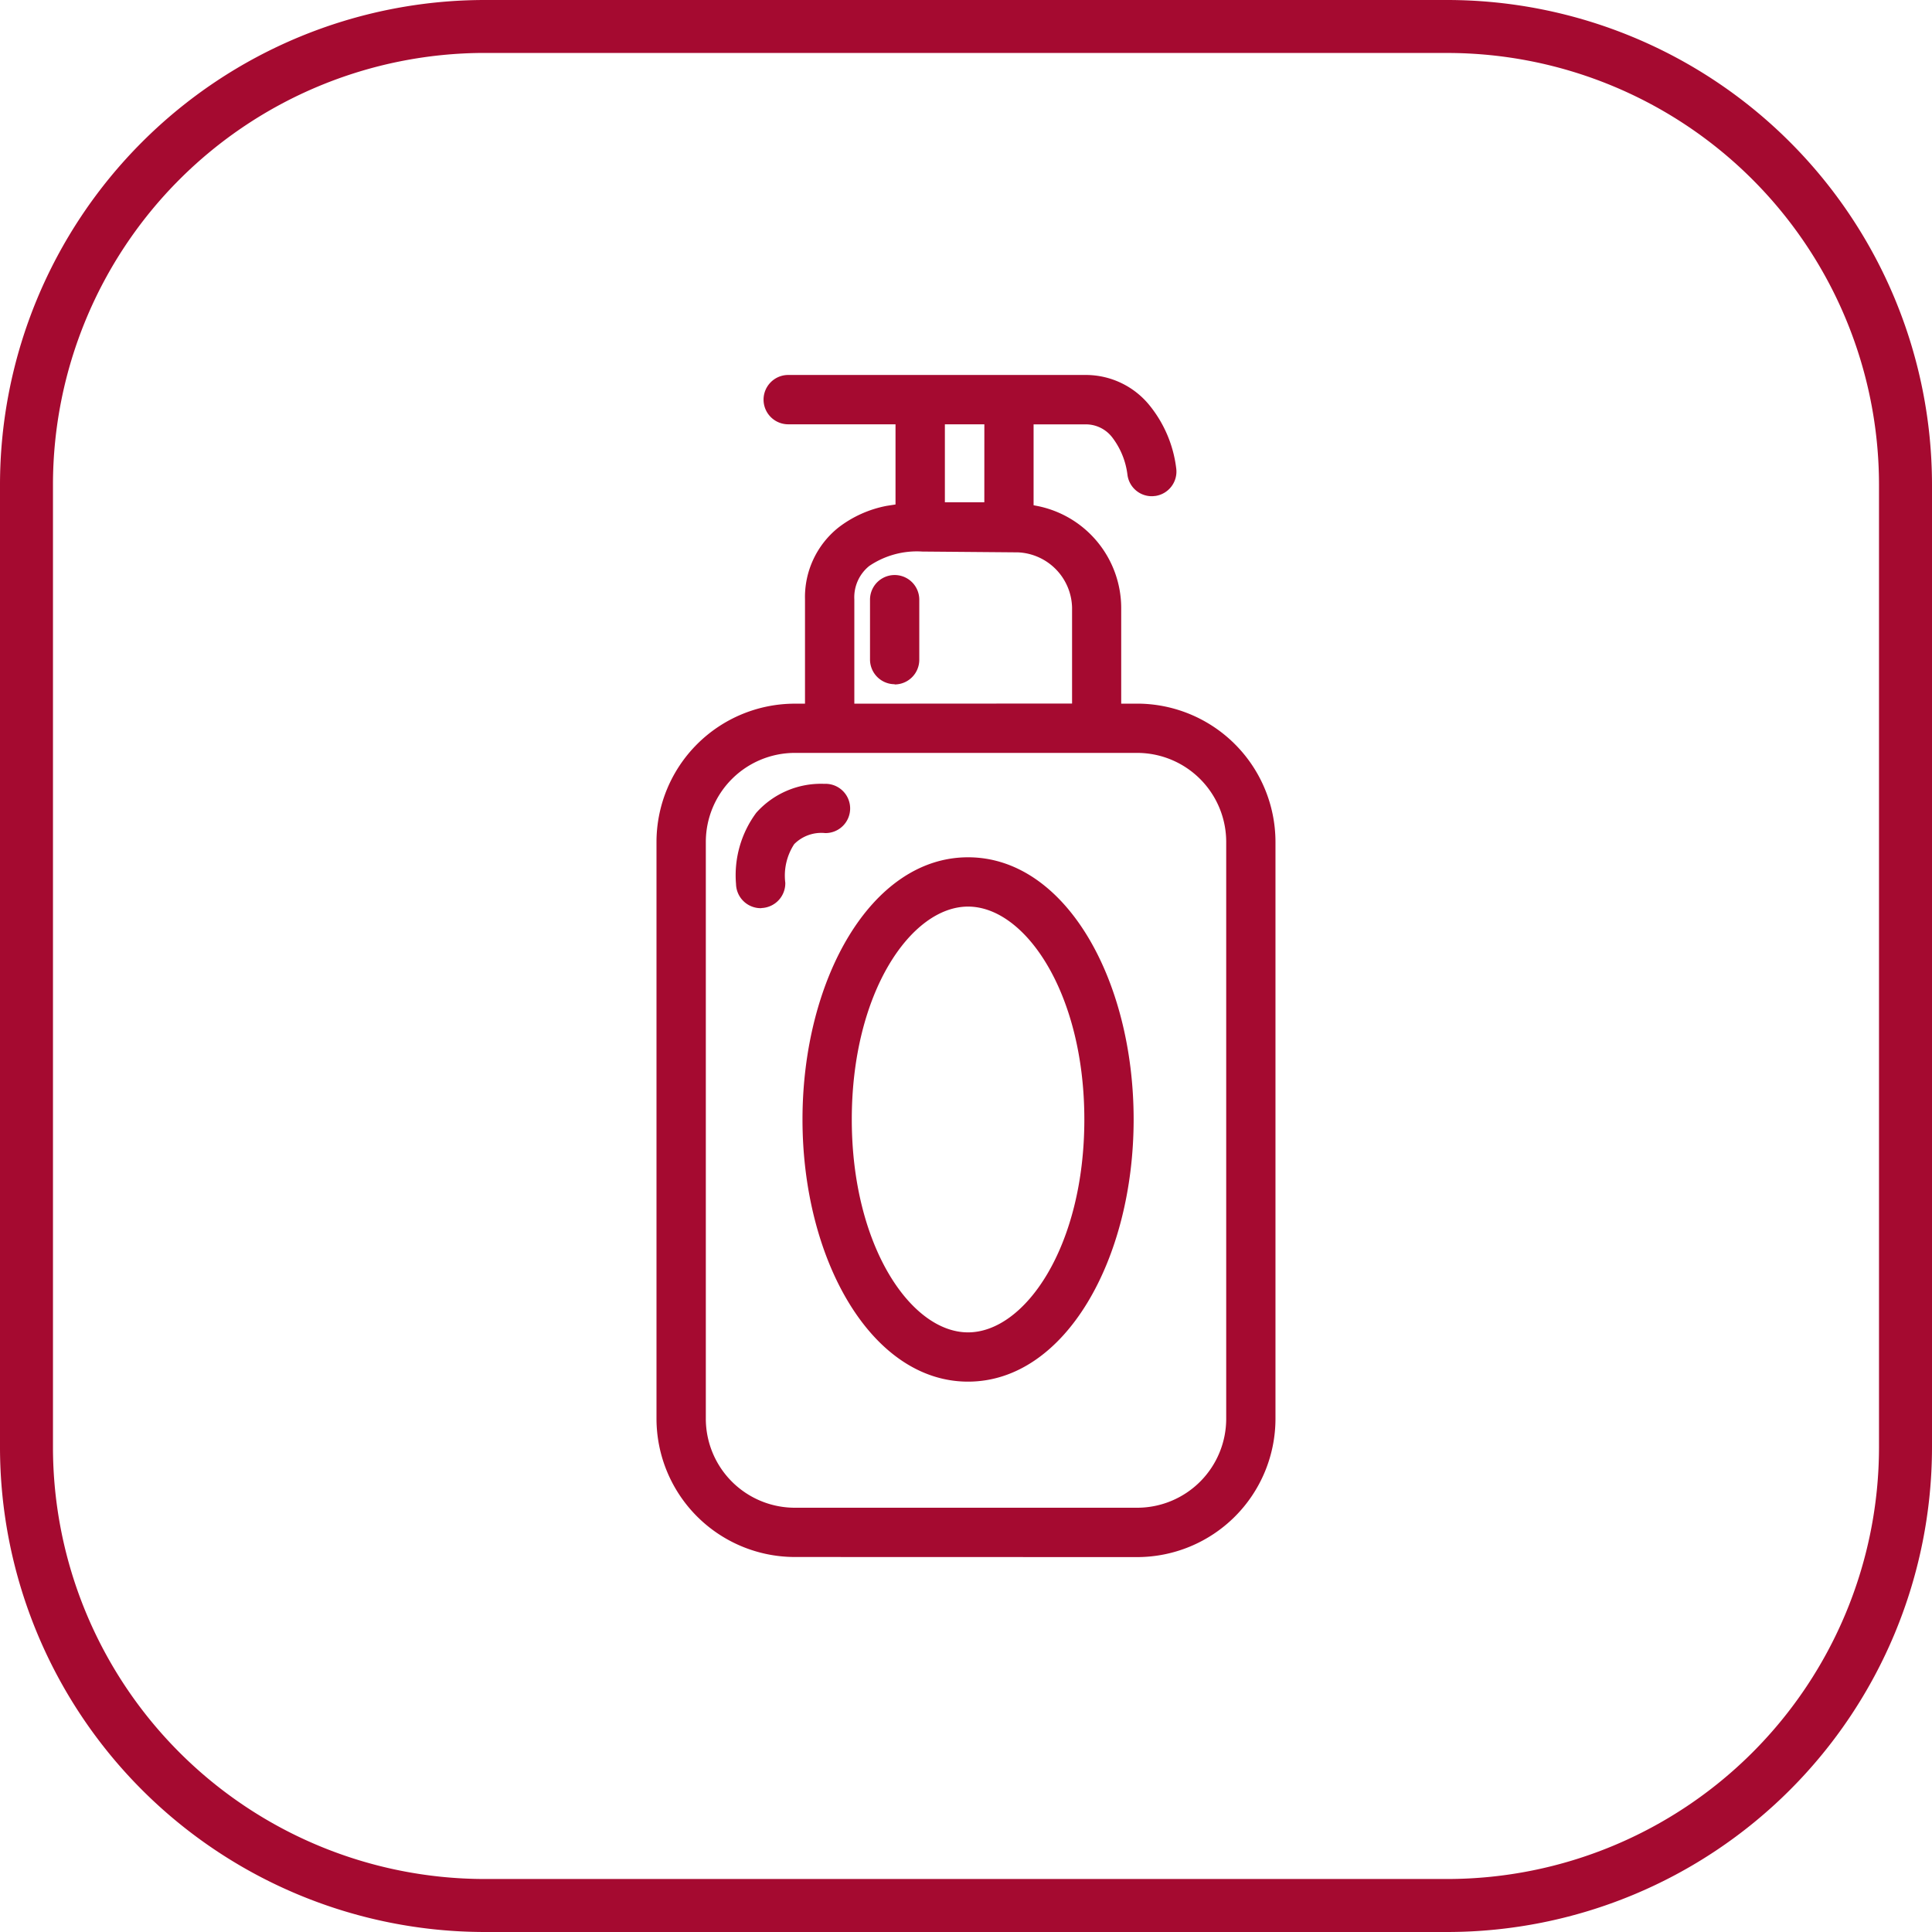 <?xml version="1.0" encoding="UTF-8"?>
<svg xmlns="http://www.w3.org/2000/svg" xmlns:xlink="http://www.w3.org/1999/xlink" width="60" height="60" viewBox="0 0 60 60">
  <defs>
    <clipPath id="clip-path">
      <rect id="Rechteck_833" data-name="Rechteck 833" width="60" height="60" fill="#a50a30"></rect>
    </clipPath>
    <clipPath id="clip-Erdbeermund-Icon-Gleitmittel">
      <rect width="60" height="60"></rect>
    </clipPath>
  </defs>
  <g id="Erdbeermund-Icon-Gleitmittel" clip-path="url(#clip-Erdbeermund-Icon-Gleitmittel)">
    <g id="Gruppe_1615" data-name="Gruppe 1615">
      <g id="Gruppe_1542" data-name="Gruppe 1542" transform="translate(0 0)" clip-path="url(#clip-path)">
        <path id="Pfad_2602" data-name="Pfad 2602" d="M44.954,60H15.045A15.063,15.063,0,0,1,0,44.954V15.045A15.062,15.062,0,0,1,15.045,0H44.954A15.063,15.063,0,0,1,60,15.045V44.954A15.063,15.063,0,0,1,44.954,60M15.045,1.644a13.416,13.416,0,0,0-13.4,13.4V44.954a13.416,13.416,0,0,0,13.4,13.4H44.954a13.416,13.416,0,0,0,13.4-13.4V15.045a13.416,13.416,0,0,0-13.4-13.4Z" transform="translate(0 0)" fill="#a50a30"></path>
        <path id="Pfad_2603" data-name="Pfad 2603" d="M21.768,46.687a4.3,4.3,0,0,1-4.3-4.3V24.481a4.3,4.3,0,0,1,4.3-4.295h.312V16.948a2.764,2.764,0,0,1,1.041-2.234,3.542,3.542,0,0,1,1.5-.672L24.891,14V11.51H21.559a.766.766,0,1,1,0-1.532H30.8a2.547,2.547,0,0,1,1.984.949,3.835,3.835,0,0,1,.824,1.947.765.765,0,0,1-.652.862c-.027,0-.051.006-.078.007a.762.762,0,0,1-.783-.659,2.384,2.384,0,0,0-.477-1.172,1.032,1.032,0,0,0-.817-.4H29.179v2.512l.113.022A3.235,3.235,0,0,1,31.9,17.2v2.985h.491a4.3,4.3,0,0,1,4.3,4.295V42.39a4.3,4.3,0,0,1-4.3,4.3Zm10.627-1.53a2.766,2.766,0,0,0,2.766-2.767V24.481a2.767,2.767,0,0,0-2.766-2.766H21.768A2.767,2.767,0,0,0,19,24.481V42.39a2.766,2.766,0,0,0,2.766,2.767Zm-5.252-3.916c-3,0-5.141-3.788-5.141-8.142,0-4.335,2.125-8.142,5.141-8.142s5.143,3.788,5.143,8.142c0,4.335-2.126,8.142-5.143,8.142m0-1.53c1.765,0,3.612-2.66,3.612-6.612,0-3.914-1.831-6.611-3.612-6.611-1.762,0-3.61,2.659-3.61,6.611,0,3.913,1.829,6.612,3.61,6.612m-6.42-13.174a.768.768,0,0,1-.785-.748,3.26,3.26,0,0,1,.627-2.213,2.69,2.69,0,0,1,2.114-.9.765.765,0,1,1,.029,1.529,1.188,1.188,0,0,0-.963.343,1.786,1.786,0,0,0-.277,1.2.769.769,0,0,1-.745.785m9.651-6.351V17.2a1.759,1.759,0,0,0-1.679-1.713l-2.971-.025a2.641,2.641,0,0,0-1.649.448,1.249,1.249,0,0,0-.463,1.038v3.238Zm-5.509-.6a.768.768,0,0,1-.766-.767V16.956a.765.765,0,0,1,1.53,0v1.866a.766.766,0,0,1-.764.767m2.785-8.079H26.424v2.422h1.225Z" transform="translate(2.92 1.667)" fill="#a50a30"></path>
      </g>
    </g>
  </g>
</svg>
